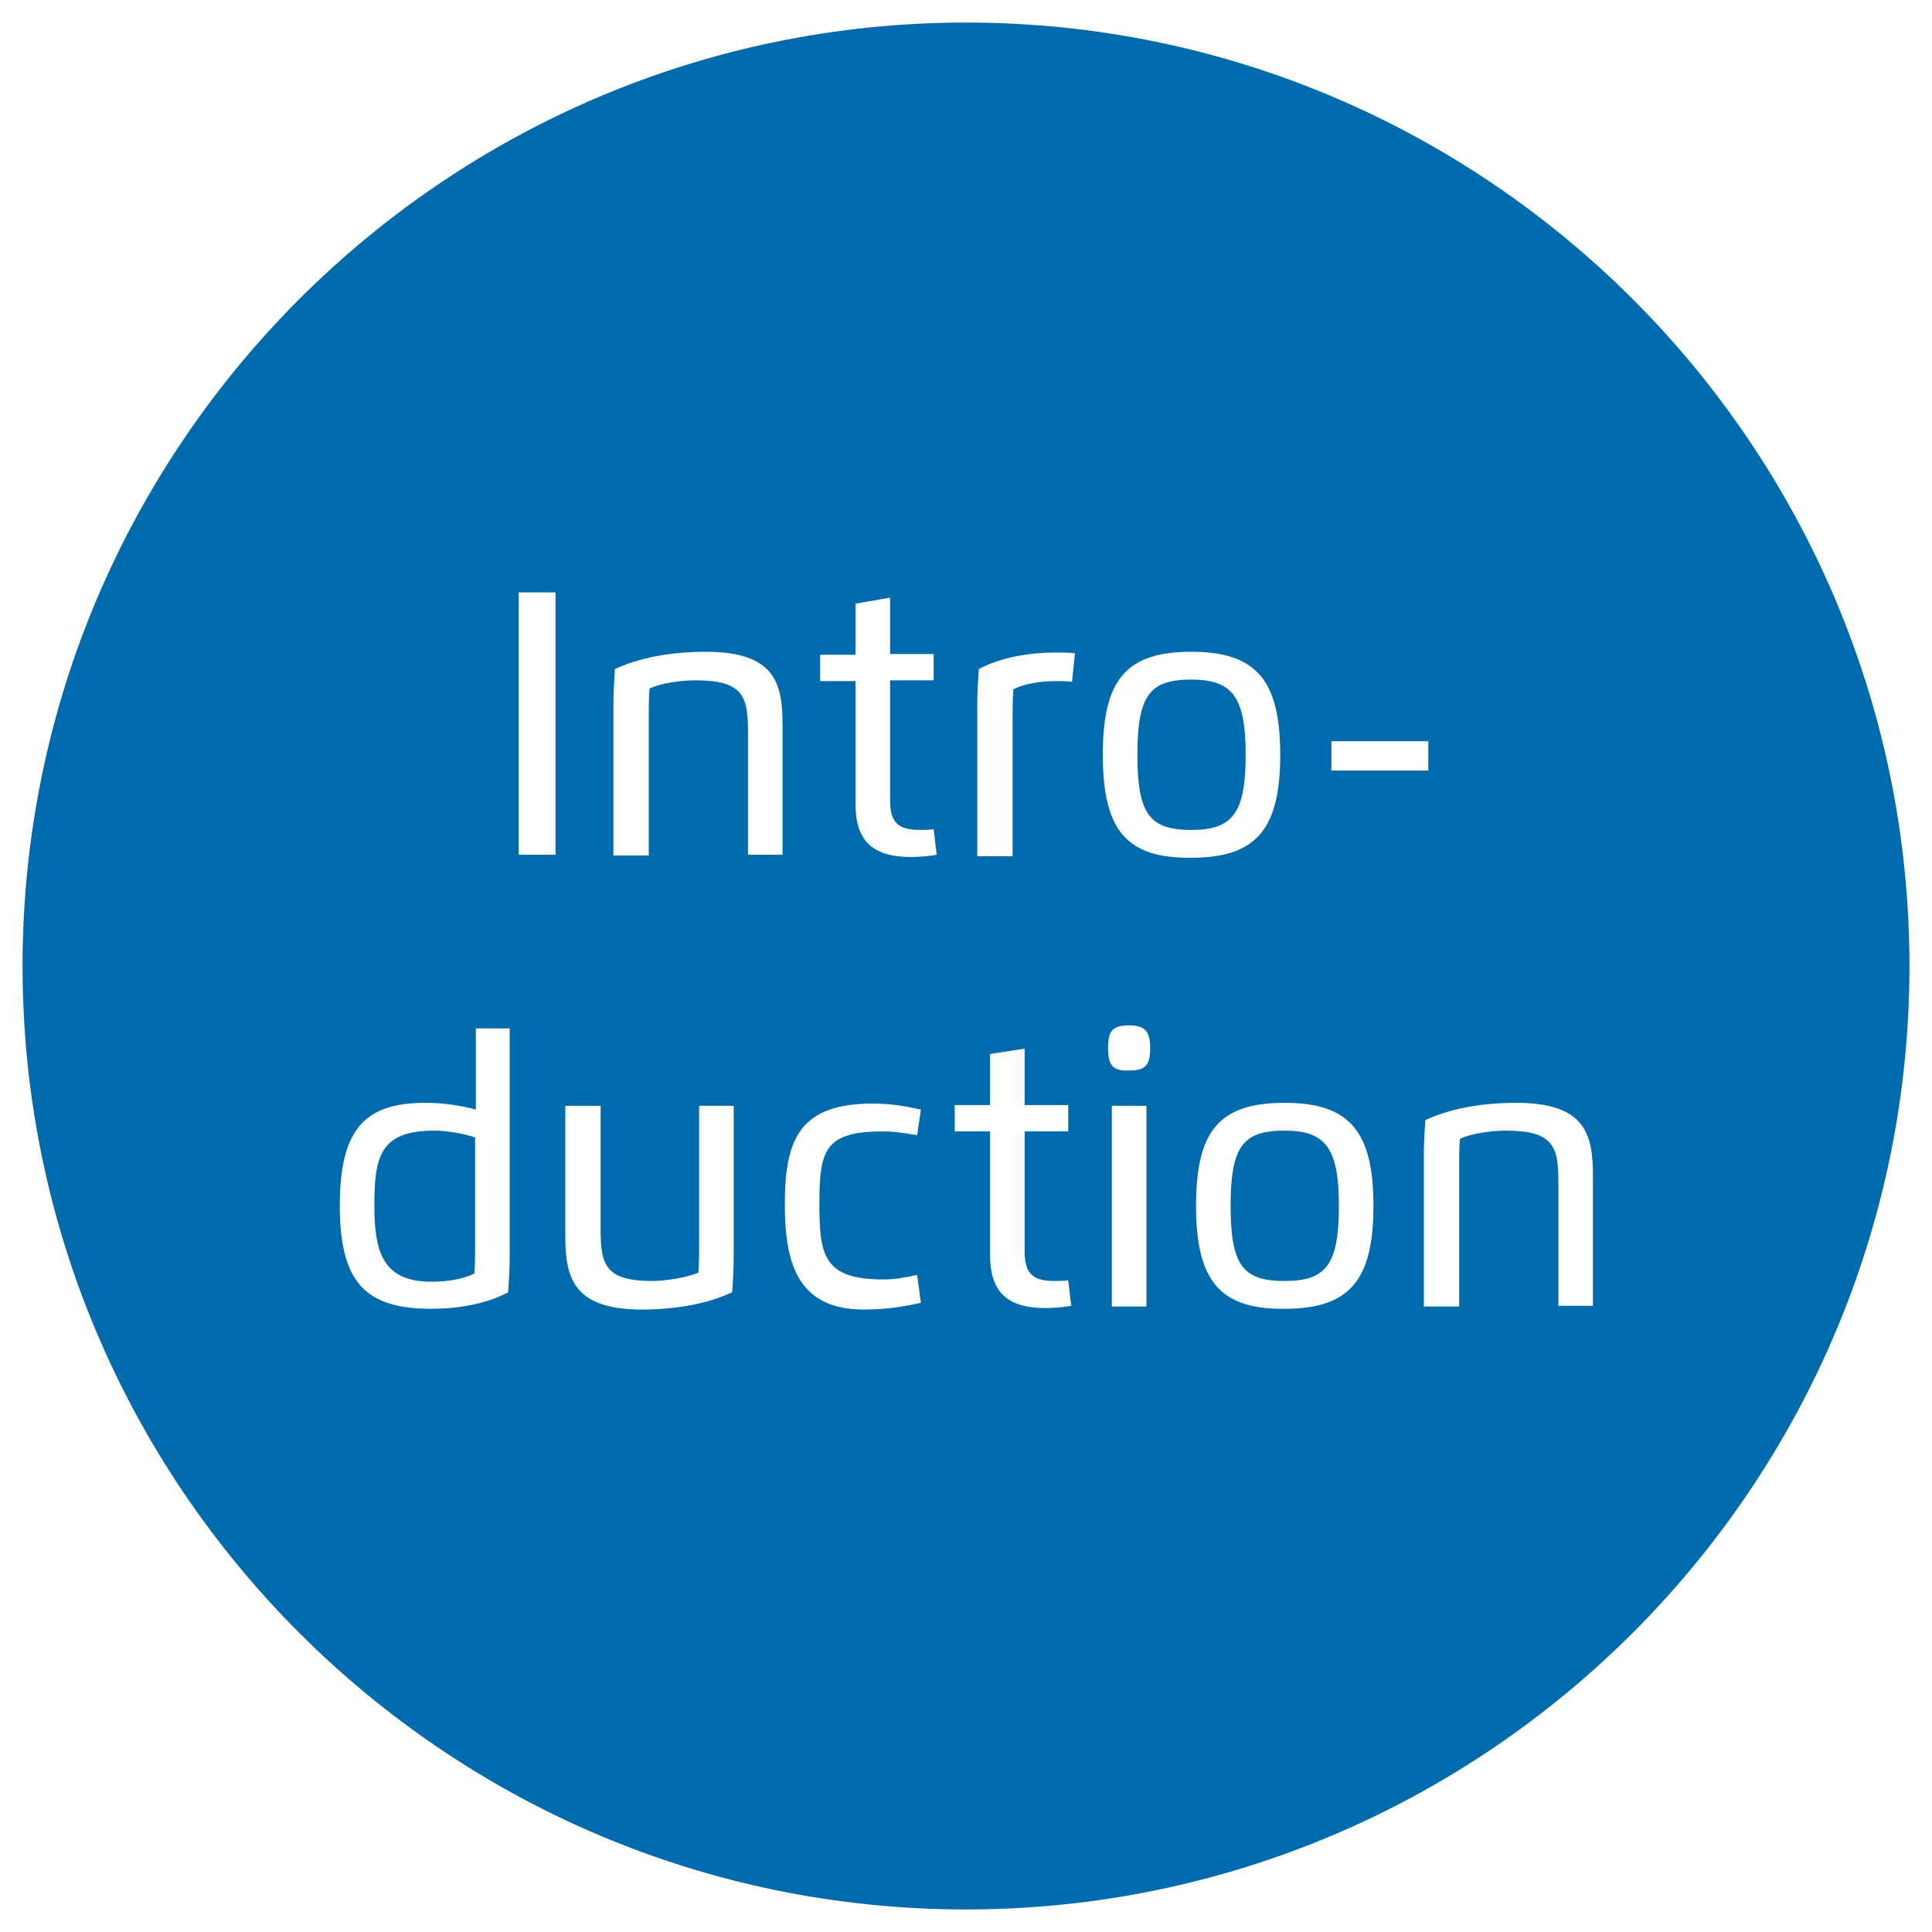 <?xml version="1.0" encoding="utf-8"?>
<!-- Generator: Adobe Illustrator 20.1.0, SVG Export Plug-In . SVG Version: 6.00 Build 0)  -->
<svg version="1.1" id="Ebene_1" xmlns="http://www.w3.org/2000/svg" xmlns:xlink="http://www.w3.org/1999/xlink" x="0px" y="0px"
	 viewBox="0 0 257 257" style="enable-background:new 0 0 257 257;" xml:space="preserve">
<style type="text/css">
	.st0{fill:#006BAC;}
	.st1{fill:#FFFFFF;}
</style>
<title>These_01</title>
<rect class="st0" width="257" height="257"/>
<g id="XMLID_2_">
	<g id="XMLID_1_">
		<g>
			<path class="st1" d="M257,0v128.5h-3C254,59.3,197.7,3,128.5,3V0H257z"/>
			<path class="st1" d="M128.5,254c69.2,0,125.5-56.3,125.5-125.5h3V257H128.5V254z"/>
			<path class="st1" d="M128.5,0v3C59.3,3,3,59.3,3,128.5H0V0H128.5z"/>
			<path class="st1" d="M3,128.5C3,197.7,59.3,254,128.5,254v3H0V128.5H3z"/>
		</g>
	</g>
</g>
<rect y="240" class="st1" width="21.7" height="17"/>
<g>
	<path class="st1" d="M69,78.8h4.9v34.9H69V78.8z"/>
	<path class="st1" d="M86.2,113.8h-4.6V93.7c0-1.6,0.1-3.2,0.2-4.7c3-1.4,7.1-2.3,12.1-2.3c9.3,0,10.2,4.3,10.2,9.8v17.2h-4.6V97.2
		c0-4.7-0.8-6.7-7-6.7c-2,0-4.7,0.4-6.1,1.1c-0.1,1.2-0.1,2.7-0.1,3.9V113.8z"/>
	<path class="st1" d="M118.4,79.5v7.5h5.8v3.5h-5.8v15.9c0,3.2,1.2,4,4.1,4c0.6,0,1.1,0,1.7-0.1l0.4,3.4c-1,0.2-2.4,0.3-3.4,0.3
		c-5.2,0-7.4-2.2-7.4-7.1V90.6h-4.7v-3.5h4.7v-6.8L118.4,79.5z"/>
	<path class="st1" d="M130,113.8V93.7c0-1.6,0.1-3.2,0.2-4.7c3-1.6,6.8-2.2,10.3-2.2c0.9,0,1.7,0,2.5,0.1l-0.4,3.8
		c-0.6-0.1-1.3-0.1-2.1-0.1c-1.9,0-4.2,0.3-5.7,1.1c-0.1,1.2-0.1,2.7-0.1,3.9v18.3H130z"/>
	<path class="st1" d="M146.7,100.4c0-10,3.1-13.7,11.8-13.7c8.7,0,11.8,3.9,11.8,13.7c0,9.8-3.1,13.7-11.8,13.7
		C149.8,114.2,146.7,110.4,146.7,100.4z M165.7,100.4c0-7.6-1.7-10-7.2-10c-5.5,0-7.2,2-7.2,10c0,8,1.7,10,7.2,10
		C164,110.4,165.7,108.1,165.7,100.4z"/>
	<path class="st1" d="M177.1,98.6H190v3.9h-12.9V98.6z"/>
	<path class="st1" d="M63.2,136.8h4.6v30.4c0,1.6-0.1,3.2-0.2,4.7c-3,1.6-6.8,2.2-10.2,2.2c-8.6,0-12.2-3.3-12.2-13.7
		c0-10.3,3.4-13.7,11.4-13.7c2.2,0,4.5,0.3,6.7,0.9V136.8z M57.8,150.4c-7.3,0-8,3.5-8,10c0,6.1,1.1,10.1,7.6,10.1
		c1.9,0,4.2-0.3,5.7-1.1c0.1-1.2,0.1-2.7,0.1-3.9v-14.2C61.7,150.8,59.5,150.4,57.8,150.4z"/>
	<path class="st1" d="M75.3,147.1h4.6v16.6c0,4.7,0.8,6.7,6.9,6.7c1.9,0,4.6-0.5,6.1-1.1c0.1-1.2,0.1-2.7,0.1-3.9v-18.3h4.6v20.1
		c0,1.6-0.1,3.2-0.2,4.7c-3,1.4-7.1,2.3-12,2.3c-9.2,0-10.2-4.3-10.2-9.8V147.1z"/>
	<path class="st1" d="M122.5,173.3c-2.2,0.5-4.6,0.9-7.6,0.9c-9,0-10.5-6.5-10.5-14c0-8.7,2-13.4,11.7-13.4c2.6,0,4.6,0.4,6.4,0.8
		L122,151c-1.3-0.2-3-0.5-4.5-0.5c-7.8,0-8.5,2.5-8.5,9.6c0,6.8,0.5,10.1,8.5,10.1c1.5,0,3.1-0.3,4.5-0.6L122.5,173.3z"/>
	<path class="st1" d="M136.3,139.5v7.5h5.8v3.5h-5.8v15.9c0,3.2,1.2,4,4.1,4c0.6,0,1.1,0,1.7-0.1l0.4,3.4c-1,0.2-2.4,0.3-3.4,0.3
		c-5.2,0-7.4-2.2-7.4-7.1v-16.4H127v-3.5h4.7v-6.8L136.3,139.5z"/>
	<path class="st1" d="M147.4,139.4c0-2.3,0.6-3,2.8-3c2.1,0,2.8,0.8,2.8,3c0,2.3-0.6,3-2.8,3C148,142.5,147.4,141.7,147.4,139.4z
		 M147.9,147.1h4.6v26.7h-4.6V147.1z"/>
	<path class="st1" d="M159.1,160.4c0-10,3.1-13.7,11.8-13.7c8.7,0,11.8,3.9,11.8,13.7c0,9.8-3.1,13.7-11.8,13.7
		C162.3,174.2,159.1,170.4,159.1,160.4z M178.1,160.4c0-7.6-1.7-10-7.2-10c-5.5,0-7.2,2-7.2,10c0,8,1.7,10,7.2,10
		C176.5,170.4,178.1,168.1,178.1,160.4z"/>
	<path class="st1" d="M194,173.8h-4.6v-20.1c0-1.6,0.1-3.2,0.2-4.7c3-1.4,7.1-2.3,12.1-2.3c9.3,0,10.2,4.3,10.2,9.8v17.2h-4.6v-16.6
		c0-4.7-0.8-6.7-7-6.7c-2,0-4.7,0.4-6.1,1.1c-0.1,1.2-0.1,2.7-0.1,3.9V173.8z"/>
</g>
</svg>
